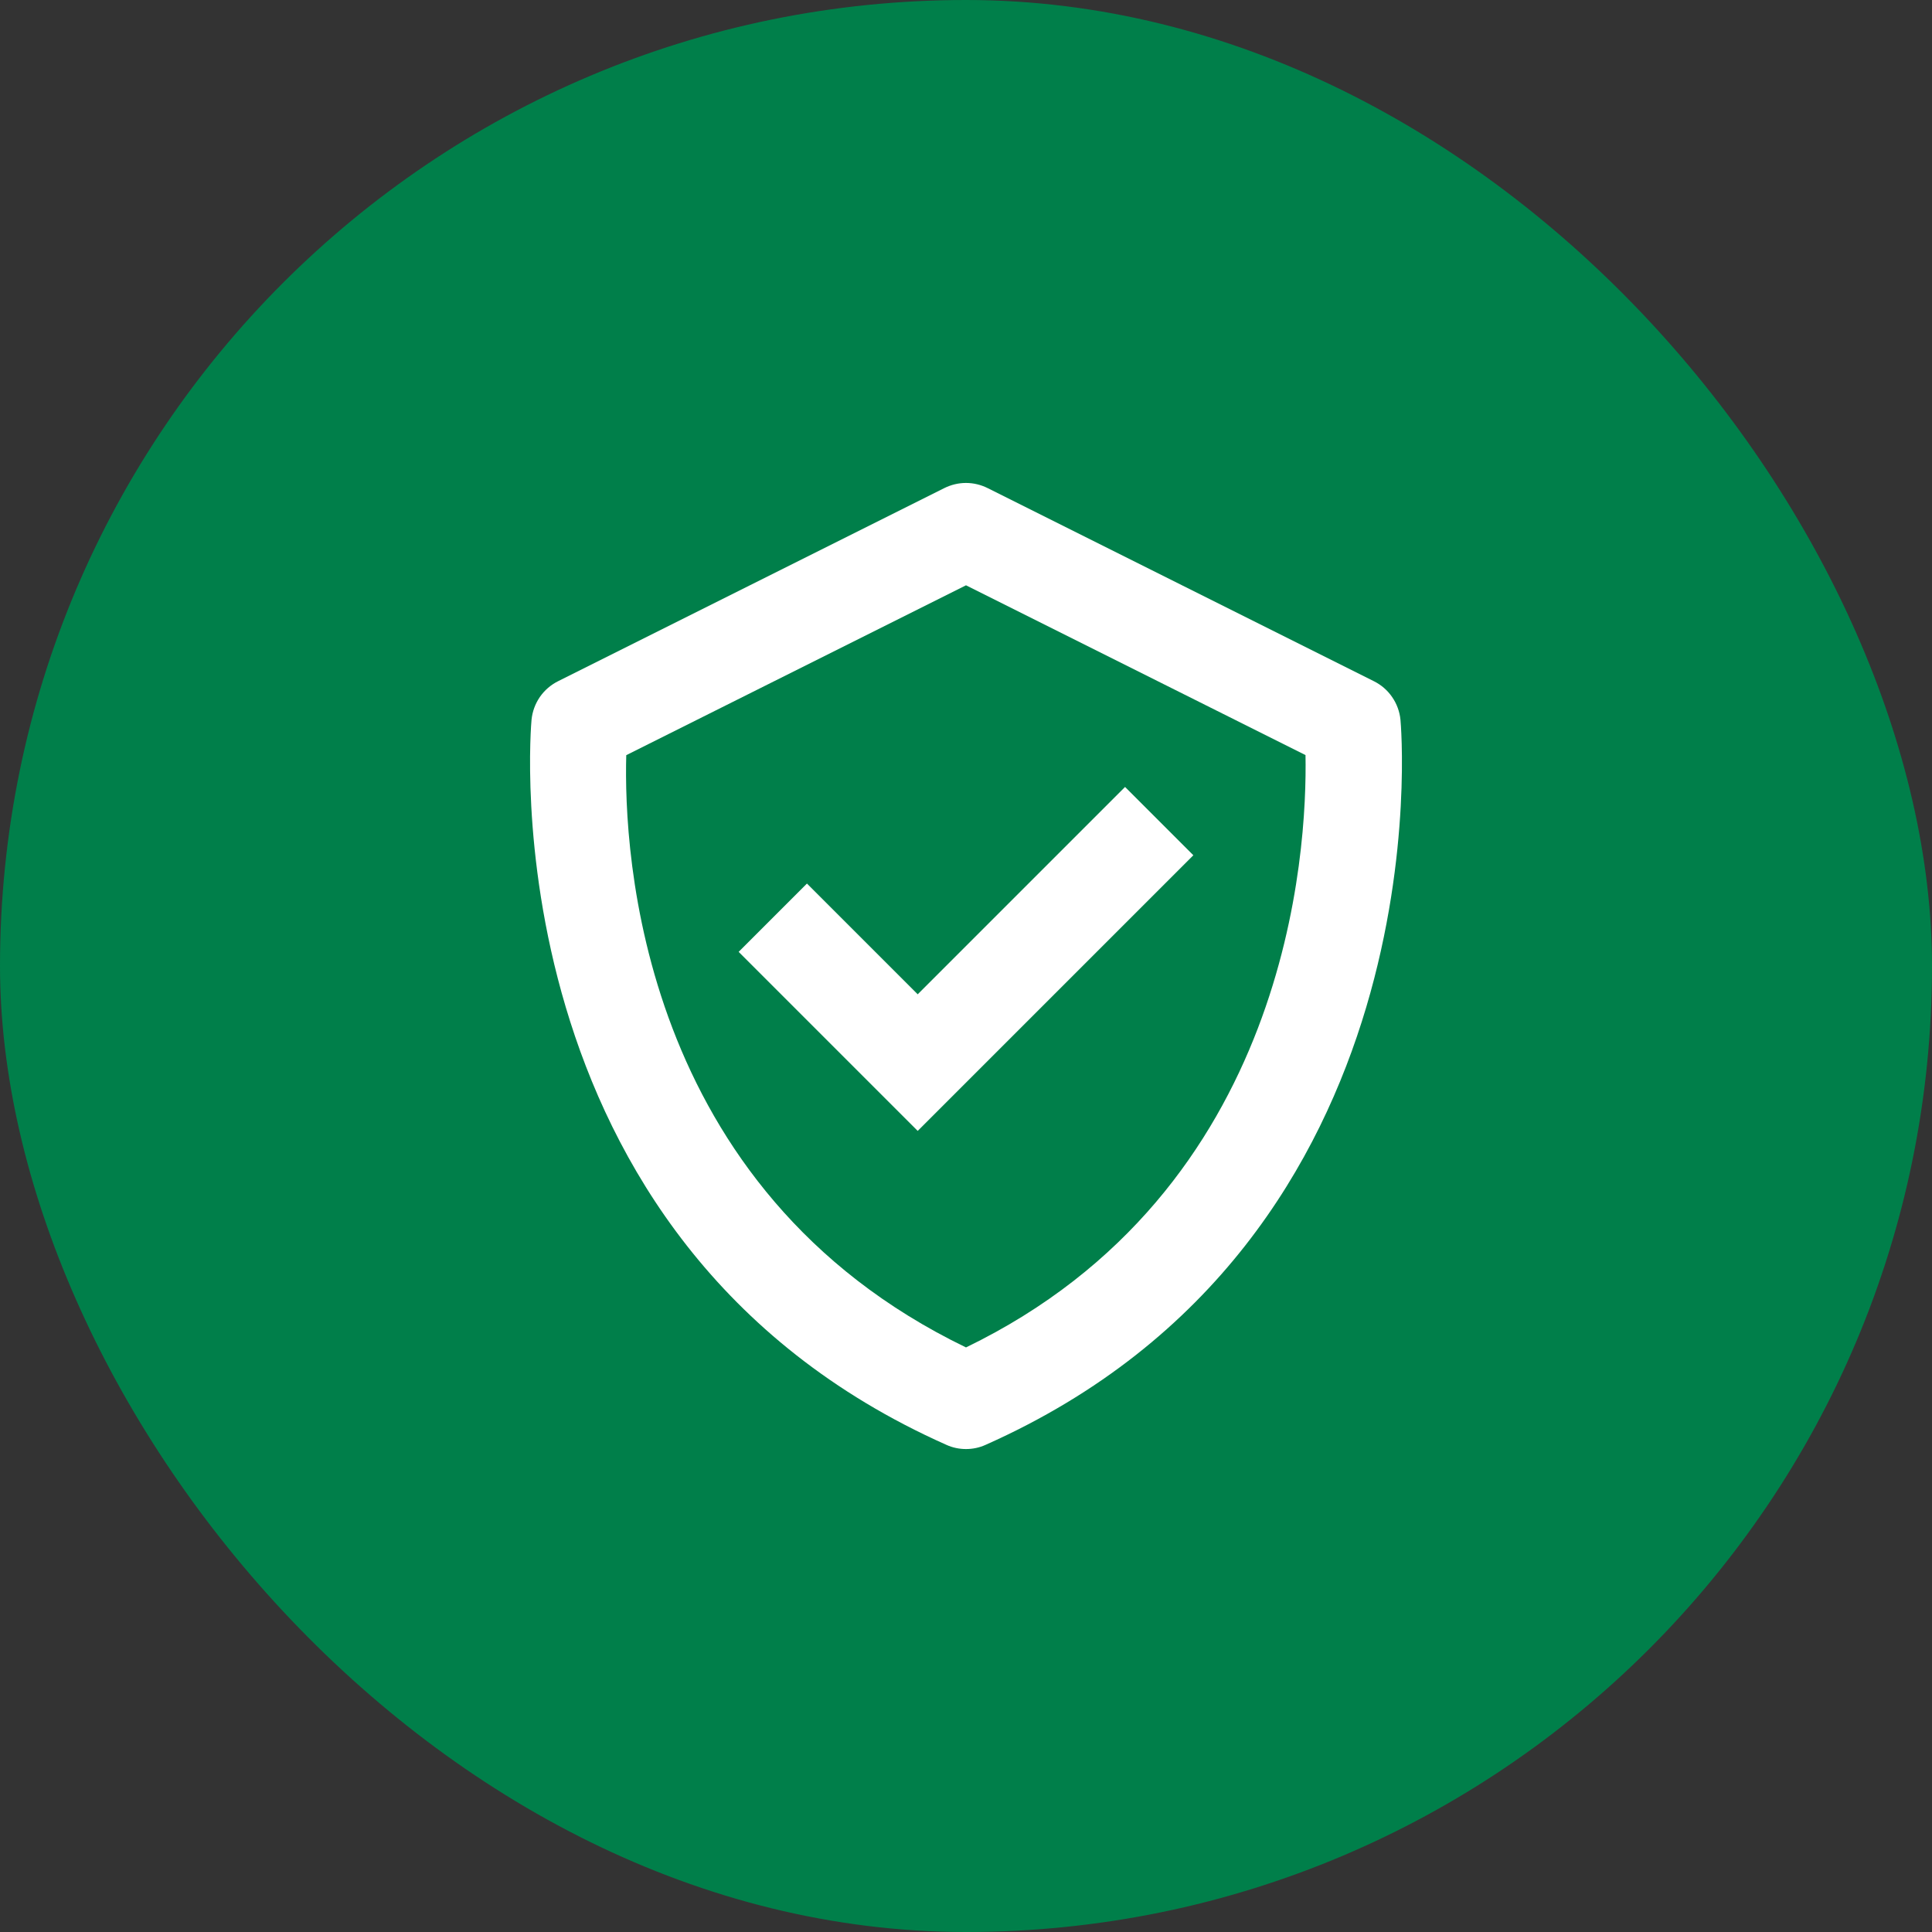 <?xml version="1.0" encoding="UTF-8"?> <svg xmlns="http://www.w3.org/2000/svg" width="40" height="40" viewBox="0 0 40 40" fill="none"><rect x="0" y="0" width="40" height="40" fill="#333333" stroke="none"/><rect width="40" height="40" rx="20" fill="#007F4A"></rect><path d="M28.995 14.9C28.978 14.732 28.919 14.571 28.823 14.432C28.728 14.293 28.598 14.18 28.447 14.105L20.447 10.105C20.308 10.036 20.155 9.999 19.999 9.999C19.844 9.999 19.691 10.036 19.552 10.105L11.552 14.105C11.401 14.181 11.272 14.293 11.176 14.432C11.081 14.571 11.022 14.732 11.005 14.9C10.994 15.007 10.044 25.667 19.594 29.914C19.721 29.972 19.86 30.001 20 30.001C20.14 30.001 20.278 29.972 20.406 29.914C29.956 25.667 29.006 15.008 28.995 14.9ZM20 27.897C13.231 24.625 12.911 17.642 12.966 15.635L20 12.118L27.029 15.633C27.066 17.622 26.701 24.651 20 27.897Z" fill="white"></path><path d="M19 20.586L16.707 18.293L15.293 19.707L19 23.414L24.707 17.707L23.293 16.293L19 20.586Z" fill="white"></path></svg> 